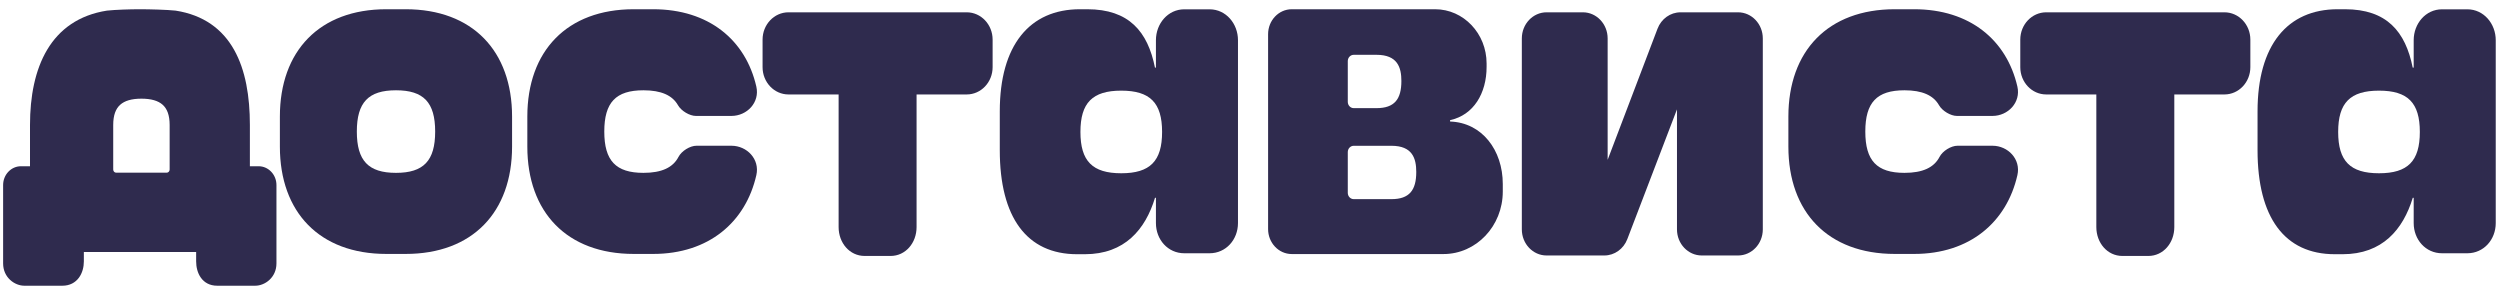 <?xml version="1.0" encoding="UTF-8"?> <svg xmlns="http://www.w3.org/2000/svg" width="105" height="12" viewBox="0 0 105 12" fill="none"><path fill-rule="evenodd" clip-rule="evenodd" d="M4.493 0.446C4.837 0.408 5.462 0.388 5.871 0.388C6.279 0.388 7.03 0.408 7.374 0.446C8.555 0.629 9.346 1.228 9.832 2.092C10.315 2.949 10.495 4.055 10.495 5.248V6.982H10.861C11.275 6.982 11.611 7.336 11.611 7.773V11.063C11.611 11.661 11.121 12 10.722 12H9.12C8.809 12 8.582 11.867 8.437 11.664C8.295 11.466 8.238 11.213 8.238 10.978V10.585L3.522 10.584V10.978C3.522 11.216 3.459 11.469 3.313 11.666C3.163 11.867 2.933 12 2.622 12H1.02C0.621 12 0.131 11.661 0.131 11.063V7.773C0.131 7.336 0.467 6.982 0.881 6.982H1.26V5.248C1.26 4.052 1.47 2.946 1.981 2.089C2.496 1.227 3.314 0.629 4.493 0.446ZM5.048 4.4C4.863 4.566 4.755 4.832 4.755 5.248V7.121C4.755 7.194 4.811 7.253 4.88 7.253H7C7.069 7.253 7.125 7.194 7.125 7.121V5.248C7.125 4.832 7.017 4.566 6.832 4.4C6.643 4.231 6.351 4.144 5.94 4.144C5.528 4.144 5.236 4.231 5.048 4.4Z" fill="#2F2B4E"></path><path fill-rule="evenodd" clip-rule="evenodd" d="M60.904 5.045C61.892 4.835 62.437 3.915 62.437 2.812V2.666C62.437 1.408 61.469 0.388 60.275 0.388L54.255 0.388C53.705 0.388 53.26 0.858 53.26 1.437V9.621C53.26 10.2 53.705 10.67 54.255 10.67H60.626C62.002 10.67 63.117 9.495 63.117 8.045V7.728C63.117 6.306 62.243 5.148 60.904 5.104V5.045ZM58.858 3.403C58.858 4.164 58.571 4.542 57.811 4.542H56.857C56.719 4.542 56.607 4.424 56.607 4.278V2.565C56.607 2.42 56.719 2.302 56.857 2.302H57.811C58.698 2.302 58.858 2.832 58.858 3.403ZM59.483 7.224C59.483 7.986 59.197 8.364 58.439 8.364H56.857C56.719 8.364 56.607 8.246 56.607 8.1V6.387C56.607 6.241 56.719 6.123 56.857 6.123H58.439C59.324 6.123 59.483 6.653 59.483 7.224Z" fill="#2F2B4E"></path><path fill-rule="evenodd" clip-rule="evenodd" d="M11.755 4.894V6.159C11.755 8.912 13.419 10.665 16.225 10.665H17.038C19.844 10.665 21.507 8.912 21.507 6.159V4.894C21.507 2.141 19.844 0.388 17.038 0.388H16.225C13.42 0.388 11.755 2.141 11.755 4.894ZM16.632 7.26C15.471 7.26 14.987 6.749 14.987 5.526C14.987 4.302 15.471 3.792 16.632 3.792C17.793 3.792 18.277 4.302 18.277 5.526C18.277 6.749 17.793 7.26 16.632 7.26Z" fill="#2F2B4E"></path><path d="M27.025 7.26C25.864 7.26 25.38 6.749 25.38 5.526C25.38 4.302 25.864 3.792 27.025 3.792C27.771 3.792 28.238 4.003 28.476 4.42C28.613 4.659 28.964 4.869 29.229 4.869H30.72C31.372 4.869 31.919 4.304 31.766 3.636C31.319 1.684 29.773 0.388 27.431 0.388H26.618C23.813 0.388 22.148 2.141 22.148 4.894V6.159C22.148 8.912 23.812 10.665 26.618 10.665H27.431C29.775 10.665 31.321 9.323 31.767 7.354C31.918 6.686 31.372 6.121 30.72 6.121H29.252C28.981 6.121 28.627 6.339 28.496 6.591C28.265 7.036 27.793 7.26 27.025 7.26Z" fill="#2F2B4E"></path><path d="M79.988 7.26C78.827 7.26 78.343 6.749 78.343 5.526C78.343 4.302 78.827 3.792 79.988 3.792C80.734 3.792 81.201 4.003 81.439 4.42C81.576 4.659 81.927 4.869 82.192 4.869H83.684C84.335 4.869 84.883 4.304 84.73 3.636C84.282 1.684 82.736 0.388 80.394 0.388H79.581C76.777 0.388 75.112 2.141 75.112 4.894V6.159C75.112 8.912 76.775 10.665 79.581 10.665H80.394C82.738 10.665 84.285 9.323 84.731 7.354C84.882 6.686 84.335 6.121 83.684 6.121H82.215C81.944 6.121 81.59 6.339 81.46 6.591C81.228 7.036 80.756 7.26 79.988 7.26Z" fill="#2F2B4E"></path><path fill-rule="evenodd" clip-rule="evenodd" d="M48.508 2.838H48.549V1.687C48.549 0.992 49.054 0.391 49.739 0.391H50.805C51.492 0.393 51.995 0.994 51.995 1.688V9.369C51.995 10.064 51.492 10.635 50.805 10.637H49.739C49.054 10.637 48.549 10.065 48.549 9.371V8.309H48.51C48.106 9.636 47.238 10.677 45.563 10.677H45.239C43.121 10.677 41.991 9.125 41.991 6.309V4.675C41.991 1.899 43.242 0.388 45.36 0.388H45.663C47.419 0.388 48.205 1.327 48.508 2.838ZM45.378 5.542C45.378 6.767 45.883 7.277 47.093 7.277C48.303 7.277 48.808 6.767 48.808 5.542C48.808 4.317 48.303 3.807 47.093 3.807C45.883 3.807 45.378 4.317 45.378 5.542Z" fill="#2F2B4E"></path><path fill-rule="evenodd" clip-rule="evenodd" d="M101.333 2.838H101.375V1.687C101.375 0.992 101.88 0.391 102.564 0.391H103.631C104.317 0.393 104.821 0.994 104.821 1.688V9.369C104.821 10.064 104.317 10.635 103.631 10.637H102.564C101.88 10.637 101.375 10.065 101.375 9.371V8.309H101.336C100.931 9.636 100.063 10.677 98.389 10.677H98.064C95.946 10.677 94.817 9.125 94.817 6.309V4.675C94.817 1.899 96.067 0.388 98.185 0.388H98.488C100.245 0.388 101.03 1.327 101.333 2.838ZM98.203 5.542C98.203 6.767 98.708 7.277 99.919 7.277C101.129 7.277 101.633 6.767 101.633 5.542C101.633 4.317 101.129 3.807 99.919 3.807C98.708 3.807 98.203 4.317 98.203 5.542Z" fill="#2F2B4E"></path><path fill-rule="evenodd" clip-rule="evenodd" d="M33.116 0.517C32.515 0.517 32.028 1.031 32.028 1.664V2.82C32.028 3.454 32.515 3.967 33.116 3.967H35.222V9.537C35.222 10.202 35.683 10.748 36.313 10.75H37.405C38.033 10.75 38.496 10.203 38.496 9.539V3.967H40.602C41.203 3.967 41.69 3.454 41.69 2.82V1.664C41.69 1.031 41.203 0.517 40.602 0.517H33.116Z" fill="#2F2B4E"></path><path fill-rule="evenodd" clip-rule="evenodd" d="M85.941 0.517C85.339 0.517 84.852 1.031 84.852 1.664V2.82C84.852 3.454 85.339 3.967 85.941 3.967H88.046V9.537C88.046 10.202 88.508 10.748 89.138 10.75H90.23C90.858 10.75 91.321 10.203 91.321 9.539V3.967H93.426C94.028 3.967 94.515 3.454 94.515 2.82V1.664C94.515 1.031 94.028 0.517 93.426 0.517H85.941Z" fill="#2F2B4E"></path><path d="M71.474 10.73C70.899 10.73 70.433 10.24 70.433 9.634V3.611H70.809L68.347 10.044C68.188 10.459 67.806 10.73 67.382 10.73H64.957C64.382 10.73 63.917 10.24 63.917 9.634V1.614C63.917 1.008 64.382 0.517 64.957 0.517H66.481C67.055 0.517 67.521 1.008 67.521 1.614V7.462H67.236L69.616 1.206C69.774 0.79 70.156 0.517 70.582 0.517H72.998C73.572 0.517 74.038 1.008 74.038 1.614V9.634C74.038 10.24 73.572 10.73 72.998 10.73H71.474Z" fill="#2F2B4E"></path></svg> 